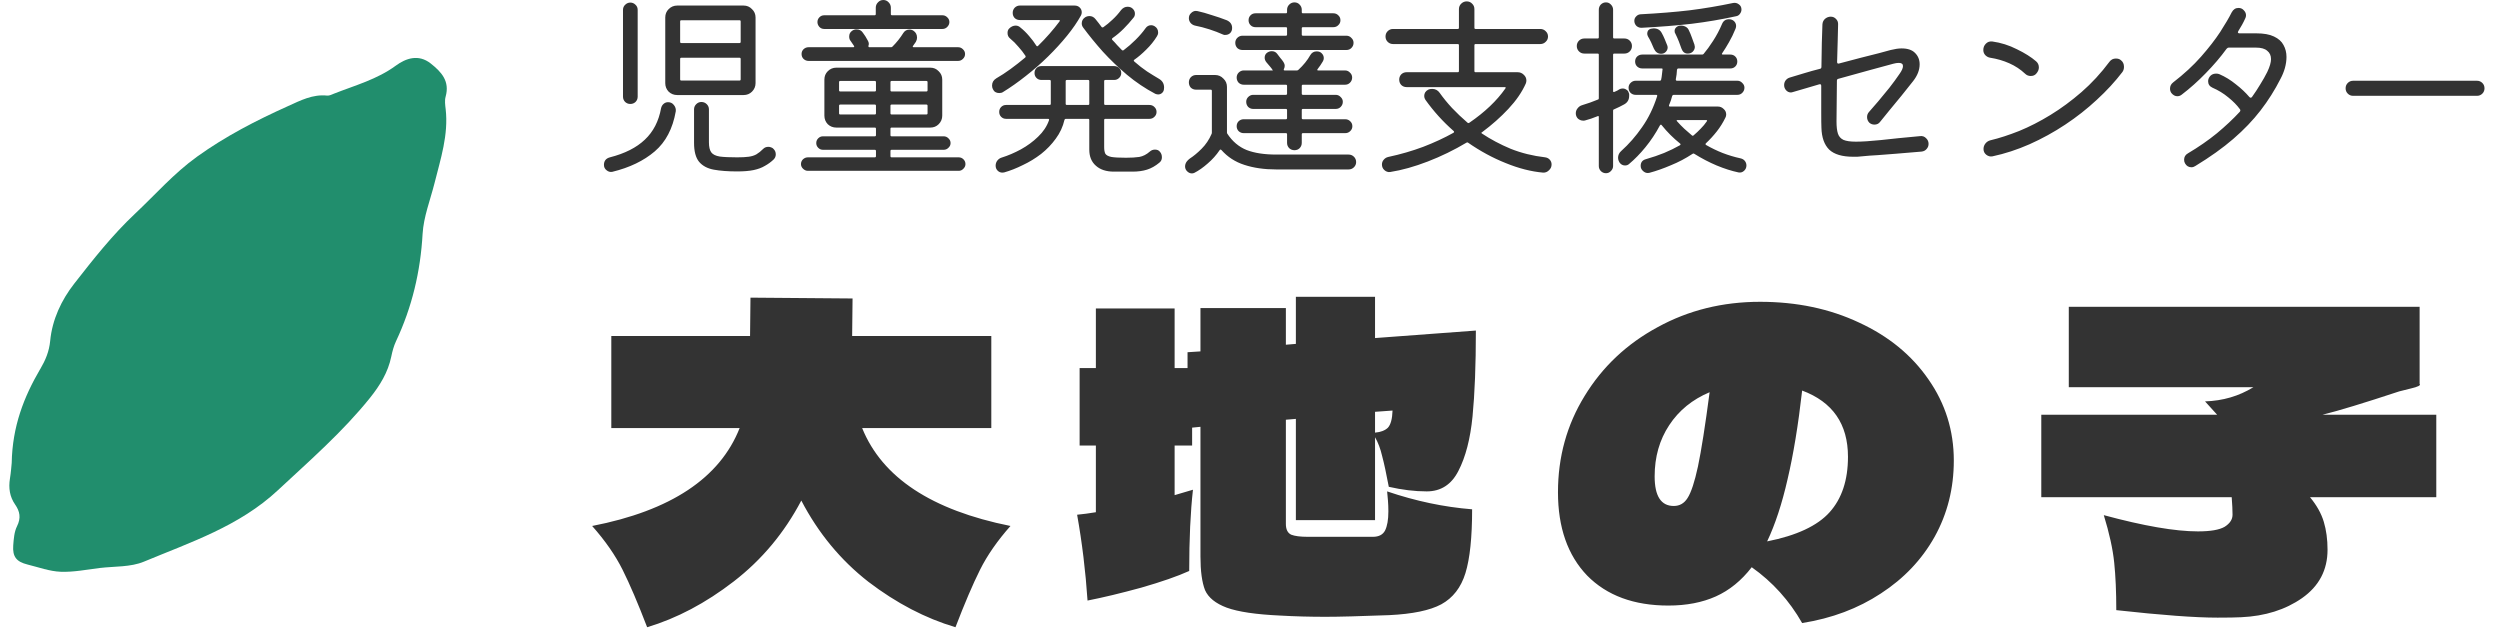 <svg width="126" height="32" viewBox="0 0 126 32" fill="none" xmlns="http://www.w3.org/2000/svg">
<path d="M2.026 18.606C2.294 18.15 2.478 17.712 2.529 17.181C2.632 16.104 3.094 15.125 3.739 14.299C4.7 13.069 5.665 11.841 6.82 10.757C7.847 9.791 8.764 8.737 9.932 7.896C11.372 6.862 12.913 6.07 14.511 5.35C15.14 5.066 15.757 4.741 16.488 4.818C16.598 4.83 16.723 4.764 16.833 4.72C17.896 4.301 19.003 4.004 19.954 3.305C20.451 2.942 21.088 2.71 21.709 3.2C22.253 3.63 22.678 4.094 22.459 4.874C22.404 5.067 22.437 5.294 22.462 5.503C22.608 6.801 22.206 8.011 21.898 9.238C21.684 10.085 21.349 10.929 21.299 11.787C21.192 13.687 20.767 15.481 19.96 17.196C19.846 17.439 19.774 17.708 19.72 17.973C19.557 18.767 19.144 19.433 18.65 20.05C17.27 21.77 15.609 23.212 14.003 24.71C12.068 26.516 9.613 27.325 7.252 28.308C6.582 28.588 5.772 28.538 5.026 28.627C4.371 28.707 3.71 28.842 3.058 28.817C2.496 28.795 1.94 28.588 1.384 28.451C0.828 28.313 0.625 28.058 0.667 27.487C0.692 27.159 0.717 26.803 0.859 26.52C1.067 26.104 1.002 25.771 0.76 25.425C0.487 25.03 0.426 24.596 0.5 24.128C0.553 23.801 0.576 23.468 0.59 23.334C0.623 21.487 1.206 20.004 2.021 18.61L2.026 18.606Z" fill="#218E6D"/>
<path fill-rule="evenodd" clip-rule="evenodd" d="M41.539 1.46H47.499C47.593 1.46 47.672 1.427 47.739 1.36C47.812 1.287 47.849 1.203 47.849 1.11C47.849 1.017 47.812 0.937 47.739 0.87C47.672 0.803 47.593 0.77 47.499 0.77H44.959C44.919 0.77 44.899 0.75 44.899 0.71V0.39C44.899 0.283 44.862 0.193 44.789 0.12C44.716 0.04 44.626 0 44.519 0C44.413 0 44.322 0.04 44.249 0.12C44.176 0.193 44.139 0.283 44.139 0.39V0.71C44.139 0.75 44.119 0.77 44.079 0.77H41.539C41.446 0.77 41.366 0.803 41.299 0.87C41.233 0.937 41.199 1.017 41.199 1.11C41.199 1.203 41.233 1.287 41.299 1.36C41.366 1.427 41.446 1.46 41.539 1.46ZM40.499 2.97C40.572 3.037 40.656 3.07 40.749 3.07H48.289C48.383 3.07 48.462 3.037 48.529 2.97C48.602 2.903 48.639 2.82 48.639 2.72C48.639 2.627 48.602 2.547 48.529 2.48C48.462 2.413 48.383 2.38 48.289 2.38H46.059C45.999 2.38 45.986 2.357 46.019 2.31L46.159 2.11C46.199 2.037 46.219 1.967 46.219 1.9C46.219 1.747 46.159 1.63 46.039 1.55C45.979 1.51 45.913 1.49 45.839 1.49C45.706 1.49 45.602 1.547 45.529 1.66C45.376 1.907 45.193 2.137 44.979 2.35C44.959 2.37 44.936 2.38 44.909 2.38H43.819C43.779 2.38 43.763 2.357 43.769 2.31C43.782 2.27 43.789 2.237 43.789 2.21C43.789 2.15 43.769 2.09 43.729 2.03C43.656 1.89 43.576 1.763 43.489 1.65C43.416 1.537 43.309 1.48 43.169 1.48C43.089 1.48 43.016 1.503 42.949 1.55C42.849 1.617 42.799 1.713 42.799 1.84C42.799 1.933 42.822 2.007 42.869 2.06C42.922 2.133 42.979 2.217 43.039 2.31C43.066 2.357 43.053 2.38 42.999 2.38H40.749C40.656 2.38 40.572 2.413 40.499 2.48C40.432 2.547 40.399 2.627 40.399 2.72C40.399 2.82 40.432 2.903 40.499 2.97ZM44.939 7.93C44.899 7.93 44.879 7.91 44.879 7.87V7.61C44.879 7.57 44.899 7.55 44.939 7.55H47.559C47.653 7.55 47.733 7.517 47.799 7.45C47.873 7.383 47.909 7.303 47.909 7.21C47.909 7.117 47.873 7.037 47.799 6.97C47.733 6.903 47.653 6.87 47.559 6.87H44.939C44.899 6.87 44.879 6.85 44.879 6.81V6.49C44.879 6.45 44.899 6.43 44.939 6.43H46.889C47.056 6.43 47.196 6.373 47.309 6.26C47.429 6.14 47.489 5.997 47.489 5.83V4.01C47.489 3.843 47.429 3.703 47.309 3.59C47.196 3.47 47.056 3.41 46.889 3.41H42.149C41.983 3.41 41.839 3.47 41.719 3.59C41.606 3.703 41.549 3.843 41.549 4.01V5.83C41.549 5.997 41.606 6.14 41.719 6.26C41.839 6.373 41.983 6.43 42.149 6.43H44.089C44.129 6.43 44.149 6.45 44.149 6.49V6.81C44.149 6.85 44.129 6.87 44.089 6.87H41.479C41.386 6.87 41.306 6.903 41.239 6.97C41.172 7.037 41.139 7.117 41.139 7.21C41.139 7.303 41.172 7.383 41.239 7.45C41.306 7.517 41.386 7.55 41.479 7.55H44.089C44.129 7.55 44.149 7.57 44.149 7.61V7.87C44.149 7.91 44.129 7.93 44.089 7.93H40.719C40.626 7.93 40.542 7.963 40.469 8.03C40.403 8.097 40.369 8.177 40.369 8.27C40.369 8.357 40.403 8.433 40.469 8.5C40.542 8.573 40.626 8.61 40.719 8.61H48.319C48.413 8.61 48.492 8.573 48.559 8.5C48.626 8.433 48.659 8.357 48.659 8.27C48.659 8.177 48.626 8.097 48.559 8.03C48.492 7.963 48.413 7.93 48.319 7.93H44.939ZM44.149 4.55C44.149 4.59 44.129 4.61 44.089 4.61H42.349C42.309 4.61 42.289 4.59 42.289 4.55V4.14C42.289 4.1 42.309 4.08 42.349 4.08H44.089C44.129 4.08 44.149 4.1 44.149 4.14V4.55ZM44.939 4.61C44.899 4.61 44.879 4.59 44.879 4.55V4.14C44.879 4.1 44.899 4.08 44.939 4.08H46.689C46.729 4.08 46.749 4.1 46.749 4.14V4.55C46.749 4.59 46.729 4.61 46.689 4.61H44.939ZM42.289 5.33C42.289 5.29 42.309 5.27 42.349 5.27H44.089C44.129 5.27 44.149 5.29 44.149 5.33V5.71C44.149 5.75 44.129 5.77 44.089 5.77H42.349C42.309 5.77 42.289 5.75 42.289 5.71V5.33ZM44.879 5.33C44.879 5.29 44.899 5.27 44.939 5.27H46.689C46.729 5.27 46.749 5.29 46.749 5.33V5.71C46.749 5.75 46.729 5.77 46.689 5.77H44.939C44.899 5.77 44.879 5.75 44.879 5.71V5.33ZM77.88 7.93C77.974 7.943 78.05 7.983 78.11 8.05C78.17 8.117 78.2 8.197 78.2 8.29C78.2 8.403 78.157 8.5 78.07 8.58C77.984 8.667 77.884 8.707 77.77 8.7C77.17 8.647 76.544 8.487 75.89 8.22C75.237 7.96 74.604 7.617 73.99 7.19C73.964 7.17 73.937 7.17 73.91 7.19C73.284 7.563 72.634 7.88 71.96 8.14C71.287 8.4 70.654 8.577 70.06 8.67C69.954 8.683 69.857 8.65 69.77 8.57C69.69 8.497 69.65 8.403 69.65 8.29C69.65 8.197 69.68 8.117 69.74 8.05C69.8 7.977 69.877 7.93 69.97 7.91C70.59 7.777 71.177 7.607 71.73 7.4C72.284 7.187 72.794 6.95 73.26 6.69C73.294 6.657 73.294 6.627 73.26 6.6C72.727 6.133 72.254 5.61 71.84 5.03C71.8 4.97 71.78 4.907 71.78 4.84C71.78 4.7 71.847 4.593 71.98 4.52C72.034 4.493 72.1 4.48 72.18 4.48C72.34 4.48 72.467 4.547 72.56 4.68C72.734 4.927 72.94 5.18 73.18 5.44C73.42 5.693 73.684 5.943 73.97 6.19C73.997 6.21 74.024 6.21 74.05 6.19C74.83 5.657 75.437 5.08 75.87 4.46C75.904 4.413 75.89 4.39 75.83 4.39H70.89C70.784 4.39 70.694 4.353 70.62 4.28C70.554 4.207 70.52 4.117 70.52 4.01C70.52 3.91 70.554 3.823 70.62 3.75C70.694 3.677 70.784 3.64 70.89 3.64H73.47C73.51 3.64 73.53 3.62 73.53 3.58V2.28C73.53 2.24 73.51 2.22 73.47 2.22H70.21C70.104 2.22 70.014 2.183 69.94 2.11C69.867 2.037 69.83 1.947 69.83 1.84C69.83 1.733 69.867 1.643 69.94 1.57C70.014 1.497 70.104 1.46 70.21 1.46H73.47C73.51 1.46 73.53 1.44 73.53 1.4V0.46C73.53 0.353 73.567 0.263 73.64 0.19C73.72 0.11 73.814 0.07 73.92 0.07C74.034 0.07 74.127 0.11 74.2 0.19C74.274 0.263 74.31 0.353 74.31 0.46V1.4C74.31 1.44 74.33 1.46 74.37 1.46H77.63C77.737 1.46 77.827 1.497 77.9 1.57C77.98 1.643 78.02 1.733 78.02 1.84C78.02 1.947 77.98 2.037 77.9 2.11C77.827 2.183 77.737 2.22 77.63 2.22H74.37C74.33 2.22 74.31 2.24 74.31 2.28V3.58C74.31 3.62 74.33 3.64 74.37 3.64H76.49C76.61 3.64 76.714 3.683 76.8 3.77C76.887 3.85 76.93 3.947 76.93 4.06C76.93 4.107 76.92 4.157 76.9 4.21C76.707 4.643 76.414 5.07 76.02 5.49C75.634 5.903 75.194 6.293 74.7 6.66C74.654 6.68 74.65 6.703 74.69 6.73C75.13 7.023 75.614 7.28 76.14 7.5C76.674 7.713 77.254 7.857 77.88 7.93ZM81.61 5.39C81.697 5.343 81.78 5.3 81.86 5.26C82.027 5.167 82.11 5.023 82.11 4.83V4.76C82.11 4.733 82.103 4.707 82.09 4.68C82.07 4.607 82.03 4.553 81.97 4.52C81.917 4.48 81.853 4.46 81.78 4.46C81.72 4.46 81.667 4.473 81.62 4.5C81.553 4.547 81.47 4.59 81.37 4.63C81.323 4.65 81.3 4.637 81.3 4.59V2.76C81.3 2.72 81.32 2.7 81.36 2.7H81.87C81.977 2.7 82.067 2.663 82.14 2.59C82.213 2.517 82.25 2.427 82.25 2.32C82.25 2.213 82.213 2.123 82.14 2.05C82.067 1.977 81.977 1.94 81.87 1.94H81.36C81.32 1.94 81.3 1.92 81.3 1.88V0.49C81.3 0.39 81.263 0.303 81.19 0.23C81.123 0.157 81.04 0.12 80.94 0.12C80.84 0.12 80.753 0.157 80.68 0.23C80.613 0.303 80.58 0.39 80.58 0.49V1.88C80.58 1.92 80.56 1.94 80.52 1.94H79.85C79.743 1.94 79.653 1.977 79.58 2.05C79.507 2.123 79.47 2.213 79.47 2.32C79.47 2.427 79.507 2.517 79.58 2.59C79.653 2.663 79.743 2.7 79.85 2.7H80.52C80.56 2.7 80.58 2.72 80.58 2.76V4.95C80.58 4.99 80.563 5.013 80.53 5.02C80.403 5.073 80.273 5.123 80.14 5.17C80.007 5.217 79.873 5.26 79.74 5.3C79.647 5.327 79.57 5.38 79.51 5.46C79.45 5.533 79.42 5.617 79.42 5.71C79.42 5.817 79.457 5.907 79.53 5.98C79.61 6.047 79.697 6.08 79.79 6.08H79.84C79.86 6.08 79.877 6.077 79.89 6.07C79.983 6.043 80.083 6.013 80.19 5.98L80.51 5.86C80.557 5.833 80.58 5.847 80.58 5.9V8.37C80.58 8.463 80.613 8.547 80.68 8.62C80.753 8.693 80.84 8.73 80.94 8.73C81.04 8.73 81.123 8.693 81.19 8.62C81.263 8.547 81.3 8.463 81.3 8.37V5.58C81.3 5.54 81.317 5.517 81.35 5.51C81.443 5.47 81.53 5.43 81.61 5.39ZM82.48 1.31C82.56 1.377 82.65 1.407 82.75 1.4C83.657 1.353 84.49 1.287 85.25 1.2C86.01 1.107 86.757 0.98 87.49 0.82C87.577 0.807 87.643 0.767 87.69 0.7C87.743 0.633 87.77 0.56 87.77 0.48C87.77 0.367 87.727 0.28 87.64 0.22C87.553 0.153 87.457 0.13 87.35 0.15C86.623 0.303 85.89 0.427 85.15 0.52C84.41 0.607 83.587 0.673 82.68 0.72C82.593 0.727 82.52 0.763 82.46 0.83C82.4 0.89 82.37 0.963 82.37 1.05C82.37 1.15 82.407 1.237 82.48 1.31ZM87.94 8.11C87.887 8.043 87.813 8 87.72 7.98C87.413 7.913 87.113 7.823 86.82 7.71C86.533 7.597 86.257 7.463 85.99 7.31C85.95 7.283 85.947 7.253 85.98 7.22C86.18 7.033 86.363 6.833 86.53 6.62C86.697 6.407 86.84 6.177 86.96 5.93C86.987 5.883 87 5.83 87 5.77C87 5.657 86.957 5.563 86.87 5.49C86.79 5.41 86.693 5.37 86.58 5.37H84.17C84.123 5.37 84.107 5.347 84.12 5.3C84.153 5.227 84.183 5.15 84.21 5.07C84.237 4.99 84.26 4.91 84.28 4.83C84.3 4.797 84.323 4.78 84.35 4.78H87.57C87.663 4.78 87.743 4.747 87.81 4.68C87.883 4.607 87.92 4.52 87.92 4.42C87.92 4.327 87.883 4.247 87.81 4.18C87.743 4.107 87.663 4.07 87.57 4.07H84.52C84.48 4.07 84.46 4.047 84.46 4C84.493 3.84 84.513 3.677 84.52 3.51C84.533 3.47 84.557 3.45 84.59 3.45H87.21C87.31 3.45 87.393 3.417 87.46 3.35C87.527 3.283 87.56 3.2 87.56 3.1C87.56 3 87.527 2.917 87.46 2.85C87.393 2.783 87.31 2.75 87.21 2.75H86.84C86.78 2.75 86.767 2.727 86.8 2.68C86.913 2.513 87.027 2.33 87.14 2.13C87.26 1.923 87.37 1.697 87.47 1.45C87.49 1.397 87.5 1.35 87.5 1.31C87.5 1.217 87.467 1.137 87.4 1.07C87.333 1.003 87.247 0.97 87.14 0.97C86.973 0.97 86.857 1.05 86.79 1.21C86.663 1.51 86.513 1.793 86.34 2.06C86.173 2.32 86.013 2.54 85.86 2.72C85.84 2.74 85.817 2.75 85.79 2.75H82.77C82.67 2.75 82.583 2.783 82.51 2.85C82.443 2.917 82.41 3 82.41 3.1C82.41 3.2 82.443 3.283 82.51 3.35C82.583 3.417 82.67 3.45 82.77 3.45H83.74C83.787 3.45 83.803 3.47 83.79 3.51C83.783 3.597 83.773 3.683 83.76 3.77C83.753 3.85 83.74 3.933 83.72 4.02C83.707 4.053 83.687 4.07 83.66 4.07H82.43C82.337 4.07 82.253 4.107 82.18 4.18C82.113 4.247 82.08 4.327 82.08 4.42C82.08 4.52 82.113 4.607 82.18 4.68C82.253 4.747 82.337 4.78 82.43 4.78H83.47C83.517 4.78 83.533 4.803 83.52 4.85C83.333 5.437 83.08 5.957 82.76 6.41C82.447 6.863 82.097 7.263 81.71 7.61C81.603 7.703 81.55 7.82 81.55 7.96C81.55 8.027 81.57 8.097 81.61 8.17C81.683 8.283 81.78 8.34 81.9 8.34C81.98 8.34 82.047 8.317 82.1 8.27C82.387 8.03 82.663 7.747 82.93 7.42C83.203 7.087 83.447 6.72 83.66 6.32C83.693 6.273 83.723 6.27 83.75 6.31C84.023 6.65 84.33 6.957 84.67 7.23C84.71 7.257 84.71 7.287 84.67 7.32C84.423 7.46 84.157 7.59 83.87 7.71C83.59 7.823 83.287 7.927 82.96 8.02C82.78 8.067 82.69 8.18 82.69 8.36C82.69 8.46 82.727 8.543 82.8 8.61C82.873 8.683 82.957 8.72 83.05 8.72C83.083 8.72 83.11 8.717 83.13 8.71C83.477 8.617 83.837 8.49 84.21 8.33C84.59 8.177 84.957 7.983 85.31 7.75C85.337 7.73 85.363 7.73 85.39 7.75C85.763 7.983 86.14 8.18 86.52 8.34C86.907 8.5 87.273 8.617 87.62 8.69C87.727 8.71 87.82 8.683 87.9 8.61C87.98 8.537 88.02 8.447 88.02 8.34C88.02 8.253 87.993 8.177 87.94 8.11ZM84.96 1.35C84.887 1.31 84.807 1.29 84.72 1.29C84.627 1.29 84.55 1.317 84.49 1.37C84.43 1.423 84.4 1.487 84.4 1.56C84.4 1.62 84.413 1.667 84.44 1.7C84.5 1.82 84.557 1.947 84.61 2.08C84.663 2.213 84.71 2.34 84.75 2.46C84.81 2.62 84.913 2.7 85.06 2.7C85.167 2.7 85.253 2.667 85.32 2.6C85.387 2.527 85.42 2.447 85.42 2.36C85.42 2.34 85.417 2.323 85.41 2.31C85.41 2.29 85.407 2.27 85.4 2.25C85.36 2.137 85.317 2.017 85.27 1.89C85.223 1.757 85.173 1.637 85.12 1.53C85.087 1.45 85.033 1.39 84.96 1.35ZM83.27 1.44C83.25 1.44 83.227 1.443 83.2 1.45C83.08 1.483 83.02 1.567 83.02 1.7C83.02 1.74 83.033 1.787 83.06 1.84C83.113 1.927 83.167 2.027 83.22 2.14C83.273 2.253 83.32 2.36 83.36 2.46C83.44 2.627 83.56 2.71 83.72 2.71C83.813 2.71 83.89 2.68 83.95 2.62C84.017 2.553 84.05 2.477 84.05 2.39C84.05 2.363 84.043 2.33 84.03 2.29C83.99 2.19 83.947 2.083 83.9 1.97C83.853 1.857 83.803 1.753 83.75 1.66C83.67 1.507 83.533 1.43 83.34 1.43C83.32 1.43 83.297 1.433 83.27 1.44ZM85.98 6.05C86.04 6.05 86.053 6.073 86.02 6.12C85.933 6.247 85.833 6.367 85.72 6.48C85.613 6.593 85.493 6.707 85.36 6.82C85.333 6.847 85.307 6.85 85.28 6.83C85.147 6.717 85.017 6.603 84.89 6.49C84.763 6.37 84.643 6.247 84.53 6.12C84.483 6.073 84.493 6.05 84.56 6.05H85.98ZM112.809 1.57C112.796 1.597 112.789 1.613 112.789 1.62C112.789 1.66 112.816 1.68 112.869 1.68H113.709C114.089 1.68 114.389 1.733 114.609 1.84C114.836 1.947 114.996 2.09 115.089 2.27C115.189 2.45 115.239 2.65 115.239 2.87C115.239 3.05 115.212 3.237 115.159 3.43C115.106 3.617 115.032 3.797 114.939 3.97C114.652 4.537 114.316 5.07 113.929 5.57C113.549 6.063 113.092 6.54 112.559 7C112.026 7.46 111.386 7.917 110.639 8.37C110.579 8.41 110.516 8.43 110.449 8.43C110.309 8.43 110.202 8.367 110.129 8.24C110.096 8.187 110.079 8.123 110.079 8.05C110.079 7.91 110.142 7.803 110.269 7.73C110.809 7.41 111.296 7.073 111.729 6.72C112.162 6.36 112.549 5.997 112.889 5.63C112.922 5.583 112.922 5.54 112.889 5.5C112.742 5.3 112.549 5.103 112.309 4.91C112.069 4.71 111.802 4.547 111.509 4.42C111.362 4.353 111.289 4.243 111.289 4.09C111.289 4.043 111.299 3.997 111.319 3.95C111.392 3.79 111.519 3.71 111.699 3.71C111.759 3.71 111.812 3.72 111.859 3.74C112.152 3.867 112.429 4.037 112.689 4.25C112.956 4.457 113.182 4.67 113.369 4.89C113.416 4.937 113.459 4.937 113.499 4.89C113.652 4.677 113.792 4.463 113.919 4.25C114.052 4.037 114.169 3.83 114.269 3.63C114.396 3.363 114.459 3.147 114.459 2.98C114.459 2.8 114.396 2.66 114.269 2.56C114.149 2.453 113.962 2.4 113.709 2.4H112.329C112.289 2.4 112.252 2.42 112.219 2.46C111.912 2.88 111.562 3.29 111.169 3.69C110.782 4.09 110.379 4.45 109.959 4.77C109.892 4.823 109.819 4.85 109.739 4.85C109.626 4.85 109.526 4.797 109.439 4.69C109.392 4.623 109.369 4.55 109.369 4.47C109.369 4.343 109.419 4.24 109.519 4.16C110.072 3.733 110.542 3.3 110.929 2.86C111.322 2.413 111.646 1.997 111.899 1.61C112.152 1.217 112.346 0.887 112.479 0.62C112.559 0.473 112.672 0.4 112.819 0.4C112.932 0.4 113.022 0.44 113.089 0.52C113.162 0.593 113.199 0.677 113.199 0.77C113.199 0.83 113.186 0.883 113.159 0.93C113.112 1.037 113.059 1.143 112.999 1.25C112.939 1.35 112.876 1.457 112.809 1.57ZM124.839 4.83H118.599C118.492 4.83 118.402 4.793 118.329 4.72C118.255 4.647 118.219 4.557 118.219 4.45C118.219 4.343 118.255 4.253 118.329 4.18C118.402 4.107 118.492 4.07 118.599 4.07H124.839C124.945 4.07 125.035 4.107 125.109 4.18C125.182 4.253 125.219 4.343 125.219 4.45C125.219 4.557 125.182 4.647 125.109 4.72C125.035 4.793 124.945 4.83 124.839 4.83ZM102.349 3.83C102.469 3.83 102.562 3.79 102.629 3.71C102.716 3.61 102.759 3.507 102.759 3.4C102.759 3.273 102.712 3.17 102.619 3.09C102.372 2.877 102.049 2.673 101.649 2.48C101.256 2.28 100.842 2.15 100.409 2.09C100.282 2.077 100.176 2.113 100.089 2.2C100.002 2.287 99.959 2.393 99.959 2.52C99.959 2.62 99.992 2.707 100.059 2.78C100.132 2.853 100.216 2.897 100.309 2.91C100.649 2.963 100.969 3.057 101.269 3.19C101.569 3.323 101.832 3.497 102.059 3.71C102.139 3.79 102.236 3.83 102.349 3.83ZM100.109 7.8C100.202 7.873 100.306 7.9 100.419 7.88C101.046 7.747 101.669 7.543 102.289 7.27C102.916 6.99 103.516 6.66 104.089 6.28C104.662 5.9 105.192 5.483 105.679 5.03C106.172 4.577 106.602 4.11 106.969 3.63C107.022 3.557 107.049 3.47 107.049 3.37C107.049 3.223 106.996 3.11 106.889 3.03C106.829 2.977 106.746 2.95 106.639 2.95C106.506 2.95 106.399 3.003 106.319 3.11C105.892 3.683 105.422 4.193 104.909 4.64C104.402 5.08 103.882 5.463 103.349 5.79C102.816 6.117 102.289 6.387 101.769 6.6C101.249 6.807 100.766 6.963 100.319 7.07C100.212 7.097 100.126 7.153 100.059 7.24C99.999 7.32 99.969 7.41 99.969 7.51C99.969 7.63 100.016 7.727 100.109 7.8ZM97.2 7.25C97.2 7.35 97.167 7.437 97.1 7.51C97.04 7.583 96.957 7.627 96.85 7.64C96.323 7.687 95.883 7.723 95.53 7.75L94.62 7.82C94.36 7.833 94.097 7.853 93.83 7.88L93.61 7.9H93.4C92.847 7.9 92.443 7.78 92.19 7.54C91.943 7.293 91.813 6.927 91.8 6.44C91.793 6.307 91.79 6.043 91.79 5.65V4.33C91.79 4.257 91.757 4.23 91.69 4.25L91.01 4.45C90.79 4.517 90.573 4.58 90.36 4.64C90.32 4.653 90.287 4.66 90.26 4.66C90.167 4.66 90.087 4.623 90.02 4.55C89.953 4.477 89.92 4.39 89.92 4.29C89.92 4.203 89.943 4.127 89.99 4.06C90.043 3.987 90.113 3.937 90.2 3.91C90.433 3.837 90.677 3.763 90.93 3.69C91.19 3.61 91.453 3.537 91.72 3.47C91.773 3.463 91.8 3.43 91.8 3.37C91.807 2.943 91.813 2.54 91.82 2.16C91.833 1.78 91.843 1.47 91.85 1.23C91.857 1.117 91.9 1.023 91.98 0.95C92.067 0.877 92.163 0.84 92.27 0.84C92.377 0.84 92.467 0.88 92.54 0.96C92.613 1.033 92.647 1.127 92.64 1.24C92.633 1.453 92.627 1.727 92.62 2.06C92.613 2.393 92.603 2.747 92.59 3.12C92.59 3.193 92.623 3.22 92.69 3.2C93.077 3.093 93.443 2.997 93.79 2.91C94.137 2.823 94.44 2.747 94.7 2.68C94.967 2.607 95.163 2.553 95.29 2.52C95.503 2.467 95.687 2.44 95.84 2.44C96.147 2.44 96.373 2.517 96.52 2.67C96.673 2.823 96.75 3.013 96.75 3.24C96.75 3.527 96.64 3.81 96.42 4.09C96.24 4.323 96.043 4.57 95.83 4.83C95.617 5.09 95.413 5.337 95.22 5.57C95.033 5.803 94.877 5.997 94.75 6.15C94.683 6.237 94.59 6.28 94.47 6.28C94.377 6.28 94.293 6.25 94.22 6.19C94.14 6.11 94.1 6.013 94.1 5.9C94.1 5.8 94.133 5.713 94.2 5.64C94.327 5.5 94.48 5.323 94.66 5.11C94.84 4.897 95.027 4.67 95.22 4.43C95.413 4.183 95.587 3.947 95.74 3.72C95.853 3.56 95.91 3.43 95.91 3.33C95.91 3.223 95.84 3.17 95.7 3.17C95.62 3.17 95.53 3.183 95.43 3.21C95.143 3.283 94.75 3.39 94.25 3.53C93.757 3.663 93.227 3.81 92.66 3.97C92.607 3.977 92.58 4.01 92.58 4.07L92.56 6.12C92.56 6.38 92.583 6.583 92.63 6.73C92.677 6.877 92.77 6.983 92.91 7.05C93.05 7.11 93.26 7.14 93.54 7.14C93.853 7.14 94.27 7.113 94.79 7.06C95.31 7 95.973 6.933 96.78 6.86C96.893 6.847 96.99 6.88 97.07 6.96C97.157 7.04 97.2 7.137 97.2 7.25ZM62.618 2.52H67.859C67.959 2.52 68.042 2.487 68.109 2.42C68.182 2.347 68.219 2.26 68.219 2.16C68.219 2.06 68.182 1.977 68.109 1.91C68.042 1.837 67.959 1.8 67.859 1.8H65.668C65.629 1.8 65.609 1.78 65.609 1.74V1.43C65.609 1.39 65.629 1.37 65.668 1.37H67.198C67.299 1.37 67.382 1.337 67.448 1.27C67.522 1.203 67.558 1.12 67.558 1.02C67.558 0.92 67.522 0.837 67.448 0.77C67.382 0.703 67.299 0.67 67.198 0.67H65.668C65.629 0.67 65.609 0.65 65.609 0.61V0.49C65.609 0.39 65.572 0.303 65.499 0.23C65.432 0.157 65.345 0.12 65.239 0.12C65.138 0.12 65.052 0.157 64.978 0.23C64.905 0.303 64.868 0.39 64.868 0.49V0.61C64.868 0.65 64.849 0.67 64.808 0.67H63.279C63.178 0.67 63.095 0.703 63.029 0.77C62.962 0.837 62.928 0.92 62.928 1.02C62.928 1.12 62.962 1.203 63.029 1.27C63.095 1.337 63.178 1.37 63.279 1.37H64.808C64.849 1.37 64.868 1.39 64.868 1.43V1.74C64.868 1.78 64.849 1.8 64.808 1.8H62.618C62.519 1.8 62.432 1.837 62.358 1.91C62.292 1.977 62.258 2.06 62.258 2.16C62.258 2.26 62.292 2.347 62.358 2.42C62.432 2.487 62.519 2.52 62.618 2.52ZM60.008 1.16C60.069 1.227 60.142 1.27 60.228 1.29C60.468 1.337 60.712 1.4 60.959 1.48C61.205 1.56 61.432 1.647 61.639 1.74L61.699 1.76H61.758C61.852 1.76 61.932 1.73 61.998 1.67C62.065 1.603 62.099 1.517 62.099 1.41C62.099 1.23 62.008 1.1 61.828 1.02C61.589 0.927 61.335 0.84 61.069 0.76C60.809 0.673 60.572 0.607 60.358 0.56C60.339 0.553 60.309 0.55 60.269 0.55C60.182 0.55 60.102 0.587 60.029 0.66C59.955 0.727 59.919 0.813 59.919 0.92C59.919 1.007 59.949 1.087 60.008 1.16ZM64.978 7.47C65.052 7.537 65.138 7.57 65.239 7.57C65.345 7.57 65.432 7.537 65.499 7.47C65.572 7.397 65.609 7.307 65.609 7.2V6.77C65.609 6.73 65.629 6.71 65.668 6.71H67.799C67.898 6.71 67.982 6.677 68.049 6.61C68.122 6.543 68.159 6.46 68.159 6.36C68.159 6.26 68.122 6.177 68.049 6.11C67.982 6.043 67.898 6.01 67.799 6.01H65.668C65.629 6.01 65.609 5.99 65.609 5.95V5.55C65.609 5.51 65.629 5.49 65.668 5.49H67.319C67.418 5.49 67.502 5.457 67.569 5.39C67.642 5.317 67.678 5.23 67.678 5.13C67.678 5.037 67.642 4.957 67.569 4.89C67.502 4.817 67.418 4.78 67.319 4.78H65.668C65.629 4.78 65.609 4.76 65.609 4.72V4.33C65.609 4.29 65.629 4.27 65.668 4.27H67.788C67.888 4.27 67.972 4.237 68.038 4.17C68.112 4.097 68.148 4.01 68.148 3.91C68.148 3.81 68.112 3.727 68.038 3.66C67.972 3.587 67.888 3.55 67.788 3.55H66.439C66.385 3.55 66.375 3.527 66.409 3.48C66.508 3.353 66.595 3.227 66.668 3.1C66.702 3.047 66.719 2.99 66.719 2.93C66.719 2.837 66.685 2.757 66.618 2.69C66.558 2.623 66.472 2.59 66.359 2.59C66.219 2.59 66.112 2.653 66.038 2.78C65.892 3.04 65.692 3.287 65.439 3.52C65.418 3.54 65.395 3.55 65.368 3.55H64.749C64.702 3.55 64.689 3.527 64.709 3.48C64.722 3.453 64.732 3.427 64.739 3.4C64.745 3.373 64.749 3.347 64.749 3.32C64.749 3.253 64.728 3.19 64.689 3.13C64.642 3.057 64.588 2.987 64.528 2.92C64.475 2.847 64.422 2.777 64.368 2.71C64.302 2.623 64.212 2.58 64.099 2.58C64.012 2.58 63.932 2.607 63.858 2.66C63.779 2.72 63.739 2.803 63.739 2.91C63.739 2.99 63.769 3.067 63.828 3.14C63.889 3.207 63.945 3.273 63.998 3.34C64.052 3.4 64.102 3.467 64.148 3.54V3.55H62.688C62.589 3.55 62.502 3.587 62.428 3.66C62.362 3.727 62.328 3.81 62.328 3.91C62.328 4.01 62.362 4.097 62.428 4.17C62.502 4.237 62.589 4.27 62.688 4.27H64.808C64.849 4.27 64.868 4.29 64.868 4.33V4.72C64.868 4.76 64.849 4.78 64.808 4.78H63.158C63.065 4.78 62.982 4.817 62.908 4.89C62.842 4.957 62.809 5.037 62.809 5.13C62.809 5.23 62.842 5.317 62.908 5.39C62.982 5.457 63.065 5.49 63.158 5.49H64.808C64.849 5.49 64.868 5.51 64.868 5.55V5.95C64.868 5.99 64.849 6.01 64.808 6.01H62.678C62.585 6.01 62.502 6.043 62.428 6.11C62.362 6.177 62.328 6.26 62.328 6.36C62.328 6.46 62.362 6.543 62.428 6.61C62.502 6.677 62.585 6.71 62.678 6.71H64.808C64.849 6.71 64.868 6.73 64.868 6.77V7.2C64.868 7.307 64.905 7.397 64.978 7.47ZM67.969 7.79H64.319C63.718 7.79 63.222 7.713 62.828 7.56C62.435 7.4 62.112 7.127 61.858 6.74C61.845 6.727 61.839 6.703 61.839 6.67V4.38C61.839 4.213 61.779 4.073 61.658 3.96C61.545 3.84 61.405 3.78 61.239 3.78H60.288C60.182 3.78 60.092 3.817 60.019 3.89C59.952 3.963 59.919 4.05 59.919 4.15C59.919 4.257 59.952 4.347 60.019 4.42C60.092 4.487 60.182 4.52 60.288 4.52H61.019C61.059 4.52 61.078 4.54 61.078 4.58V6.68C61.078 6.713 61.072 6.74 61.059 6.76C60.938 7.04 60.772 7.287 60.559 7.5C60.352 7.707 60.155 7.87 59.968 7.99C59.902 8.037 59.845 8.093 59.798 8.16C59.752 8.233 59.728 8.31 59.728 8.39C59.728 8.483 59.762 8.563 59.828 8.63C59.902 8.703 59.982 8.74 60.069 8.74C60.115 8.74 60.158 8.73 60.199 8.71C60.419 8.597 60.642 8.44 60.868 8.24C61.102 8.04 61.302 7.817 61.468 7.57C61.495 7.53 61.525 7.527 61.559 7.56C61.872 7.913 62.258 8.163 62.718 8.31C63.185 8.463 63.718 8.54 64.319 8.54H67.969C68.075 8.54 68.165 8.503 68.239 8.43C68.312 8.357 68.349 8.27 68.349 8.17C68.349 8.063 68.312 7.973 68.239 7.9C68.165 7.827 68.075 7.79 67.969 7.79ZM50.55 4.64C50.503 4.673 50.44 4.69 50.36 4.69C50.207 4.69 50.1 4.623 50.04 4.49C50.013 4.437 50 4.377 50 4.31C50 4.157 50.07 4.037 50.21 3.95C50.443 3.817 50.683 3.66 50.93 3.48C51.177 3.3 51.423 3.107 51.67 2.9C51.697 2.873 51.7 2.843 51.68 2.81C51.58 2.657 51.463 2.507 51.33 2.36C51.203 2.207 51.063 2.067 50.91 1.94C50.823 1.873 50.78 1.78 50.78 1.66C50.78 1.567 50.807 1.493 50.86 1.44C50.96 1.34 51.07 1.29 51.19 1.29C51.277 1.29 51.353 1.32 51.42 1.38C51.58 1.507 51.73 1.653 51.87 1.82C52.01 1.98 52.13 2.14 52.23 2.3C52.257 2.34 52.287 2.343 52.32 2.31C52.727 1.91 53.087 1.5 53.4 1.08C53.433 1.033 53.42 1.01 53.36 1.01H51.4C51.3 1.01 51.213 0.977 51.14 0.91C51.073 0.837 51.04 0.75 51.04 0.65C51.04 0.55 51.073 0.463 51.14 0.39C51.213 0.317 51.3 0.28 51.4 0.28H54.16C54.267 0.28 54.353 0.313 54.42 0.38C54.487 0.447 54.52 0.527 54.52 0.62C54.52 0.68 54.507 0.733 54.48 0.78C54.3 1.107 54.067 1.447 53.78 1.8C53.493 2.153 53.173 2.503 52.82 2.85C52.467 3.197 52.093 3.523 51.7 3.83C51.313 4.137 50.93 4.407 50.55 4.64ZM58.41 3.97C58.583 4.07 58.67 4.217 58.67 4.41C58.67 4.457 58.667 4.493 58.66 4.52C58.647 4.593 58.61 4.653 58.55 4.7C58.497 4.74 58.437 4.76 58.37 4.76C58.33 4.76 58.283 4.75 58.23 4.73C57.723 4.463 57.247 4.143 56.8 3.77C56.36 3.397 55.953 3.007 55.58 2.6C55.213 2.187 54.887 1.787 54.6 1.4C54.547 1.333 54.52 1.26 54.52 1.18C54.52 1.053 54.573 0.953 54.68 0.88C54.747 0.833 54.823 0.81 54.91 0.81C55.03 0.81 55.13 0.86 55.21 0.96L55.37 1.16C55.423 1.227 55.473 1.293 55.52 1.36C55.547 1.387 55.577 1.39 55.61 1.37C55.763 1.263 55.917 1.137 56.07 0.99C56.23 0.843 56.373 0.683 56.5 0.51C56.593 0.397 56.703 0.34 56.83 0.34C56.943 0.34 57.033 0.377 57.1 0.45C57.167 0.517 57.2 0.597 57.2 0.69C57.2 0.77 57.177 0.837 57.13 0.89C56.977 1.083 56.81 1.27 56.63 1.45C56.45 1.63 56.263 1.787 56.07 1.92C56.037 1.953 56.033 1.983 56.06 2.01C56.147 2.097 56.227 2.183 56.3 2.27C56.38 2.35 56.46 2.433 56.54 2.52C56.567 2.547 56.597 2.55 56.63 2.53C56.843 2.37 57.047 2.193 57.24 2C57.44 1.8 57.603 1.61 57.73 1.43C57.803 1.323 57.9 1.27 58.02 1.27C58.08 1.27 58.137 1.287 58.19 1.32C58.31 1.393 58.37 1.5 58.37 1.64C58.37 1.707 58.35 1.77 58.31 1.83C58.163 2.07 57.983 2.293 57.77 2.5C57.563 2.707 57.363 2.877 57.17 3.01C57.13 3.037 57.133 3.07 57.18 3.11C57.393 3.297 57.603 3.46 57.81 3.6C58.017 3.733 58.217 3.857 58.41 3.97ZM57.95 7.64C58.023 7.573 58.11 7.54 58.21 7.54C58.323 7.54 58.407 7.577 58.46 7.65C58.527 7.723 58.56 7.817 58.56 7.93C58.56 8.043 58.517 8.133 58.43 8.2C58.23 8.367 58.023 8.483 57.81 8.55C57.597 8.617 57.353 8.65 57.08 8.65H56.14C55.753 8.65 55.45 8.55 55.23 8.35C55.01 8.157 54.9 7.887 54.9 7.54V6.05C54.9 6.01 54.88 5.99 54.84 5.99H53.71C53.683 5.99 53.663 6.007 53.65 6.04C53.57 6.387 53.423 6.703 53.21 6.99C53.003 7.277 52.757 7.533 52.47 7.76C52.183 7.98 51.877 8.167 51.55 8.32C51.23 8.48 50.917 8.603 50.61 8.69C50.59 8.697 50.56 8.7 50.52 8.7C50.427 8.7 50.347 8.667 50.28 8.6C50.213 8.533 50.18 8.45 50.18 8.35C50.18 8.257 50.207 8.173 50.26 8.1C50.32 8.02 50.397 7.967 50.49 7.94C50.81 7.84 51.13 7.703 51.45 7.53C51.777 7.35 52.067 7.137 52.32 6.89C52.58 6.643 52.763 6.367 52.87 6.06C52.883 6.013 52.867 5.99 52.82 5.99H50.71C50.61 5.99 50.527 5.957 50.46 5.89C50.393 5.823 50.36 5.74 50.36 5.64C50.36 5.54 50.393 5.457 50.46 5.39C50.527 5.323 50.61 5.29 50.71 5.29H52.9C52.94 5.29 52.96 5.27 52.96 5.23V4.09C52.96 4.05 52.94 4.03 52.9 4.03H52.49C52.39 4.03 52.307 3.997 52.24 3.93C52.173 3.863 52.14 3.78 52.14 3.68C52.14 3.58 52.173 3.497 52.24 3.43C52.307 3.363 52.39 3.33 52.49 3.33H56.15C56.25 3.33 56.333 3.363 56.4 3.43C56.473 3.497 56.51 3.58 56.51 3.68C56.51 3.78 56.473 3.863 56.4 3.93C56.333 3.997 56.25 4.03 56.15 4.03H55.71C55.67 4.03 55.65 4.05 55.65 4.09V5.23C55.65 5.27 55.67 5.29 55.71 5.29H57.93C58.03 5.29 58.113 5.323 58.18 5.39C58.253 5.457 58.29 5.54 58.29 5.64C58.29 5.74 58.253 5.823 58.18 5.89C58.113 5.957 58.03 5.99 57.93 5.99H55.71C55.67 5.99 55.65 6.01 55.65 6.05V7.42C55.65 7.56 55.67 7.67 55.71 7.75C55.757 7.823 55.857 7.877 56.01 7.91C56.17 7.937 56.417 7.95 56.75 7.95C57.017 7.95 57.24 7.937 57.42 7.91C57.607 7.877 57.783 7.787 57.95 7.64ZM53.77 4.03C53.73 4.03 53.71 4.05 53.71 4.09V5.23C53.71 5.27 53.73 5.29 53.77 5.29H54.84C54.88 5.29 54.9 5.27 54.9 5.23V4.09C54.9 4.05 54.88 4.03 54.84 4.03H53.77ZM31.77 5.24C31.669 5.24 31.583 5.207 31.509 5.14C31.436 5.067 31.399 4.977 31.399 4.87V0.5C31.399 0.393 31.436 0.307 31.509 0.24C31.583 0.167 31.669 0.13 31.77 0.13C31.869 0.13 31.956 0.167 32.029 0.24C32.103 0.307 32.139 0.393 32.139 0.5V4.87C32.139 4.977 32.103 5.067 32.029 5.14C31.956 5.207 31.869 5.24 31.77 5.24ZM38.08 0.88V4.19C38.08 4.357 38.02 4.5 37.9 4.62C37.786 4.733 37.646 4.79 37.48 4.79H34.13C33.963 4.79 33.819 4.733 33.7 4.62C33.586 4.5 33.529 4.357 33.529 4.19V0.88C33.529 0.713 33.586 0.573 33.7 0.46C33.819 0.34 33.963 0.28 34.13 0.28H37.48C37.646 0.28 37.786 0.34 37.9 0.46C38.02 0.573 38.08 0.713 38.08 0.88ZM37.27 2.17C37.309 2.17 37.33 2.15 37.33 2.11V1.08C37.33 1.04 37.309 1.02 37.27 1.02H34.34C34.3 1.02 34.279 1.04 34.279 1.08V2.11C34.279 2.15 34.3 2.17 34.34 2.17H37.27ZM34.34 2.91C34.3 2.91 34.279 2.93 34.279 2.97V4C34.279 4.04 34.3 4.06 34.34 4.06H37.27C37.309 4.06 37.33 4.04 37.33 4V2.97C37.33 2.93 37.309 2.91 37.27 2.91H34.34ZM38.989 7.51C39.063 7.583 39.099 7.673 39.099 7.78C39.099 7.88 39.063 7.967 38.989 8.04C38.856 8.167 38.709 8.273 38.55 8.36C38.396 8.453 38.209 8.523 37.989 8.57C37.77 8.617 37.489 8.64 37.15 8.64C36.69 8.64 36.296 8.61 35.969 8.55C35.65 8.49 35.403 8.357 35.23 8.15C35.063 7.943 34.98 7.627 34.98 7.2V5.51C34.98 5.41 35.016 5.323 35.09 5.25C35.163 5.177 35.249 5.14 35.349 5.14C35.456 5.14 35.546 5.177 35.62 5.25C35.693 5.323 35.73 5.41 35.73 5.51V7.17C35.73 7.403 35.77 7.573 35.849 7.68C35.929 7.787 36.073 7.857 36.279 7.89C36.486 7.917 36.776 7.93 37.15 7.93C37.389 7.93 37.583 7.92 37.73 7.9C37.883 7.88 38.013 7.84 38.12 7.78C38.233 7.713 38.349 7.62 38.469 7.5C38.536 7.433 38.623 7.4 38.73 7.4C38.776 7.4 38.823 7.41 38.87 7.43C38.916 7.443 38.956 7.47 38.989 7.51ZM33.669 5.15C33.796 5.15 33.896 5.2 33.969 5.3C34.043 5.393 34.073 5.497 34.059 5.61C33.906 6.483 33.553 7.157 32.999 7.63C32.446 8.103 31.733 8.447 30.86 8.66C30.753 8.68 30.656 8.653 30.57 8.58C30.483 8.513 30.439 8.423 30.439 8.31C30.439 8.11 30.54 7.983 30.739 7.93C31.493 7.737 32.08 7.44 32.499 7.04C32.926 6.64 33.2 6.11 33.319 5.45C33.34 5.363 33.38 5.293 33.44 5.24C33.506 5.18 33.583 5.15 33.669 5.15ZM69.806 26.74C69.694 26.95 69.491 27.055 69.197 27.055H65.9C65.536 27.055 65.263 27.02 65.081 26.95C64.899 26.866 64.808 26.684 64.808 26.404V21.154L65.312 21.112V26.215H69.302V22.036C69.456 22.302 69.575 22.617 69.659 22.981C69.757 23.345 69.869 23.863 69.995 24.535C70.667 24.689 71.304 24.766 71.906 24.766C72.62 24.766 73.152 24.423 73.502 23.737C73.866 23.037 74.104 22.12 74.216 20.986C74.328 19.838 74.384 18.396 74.384 16.66L69.302 17.038V14.959H65.312V17.332L64.808 17.374V15.526H60.503V17.71L59.852 17.752V18.55H59.201V15.547H55.232V18.55H54.413V22.456H55.232V25.816C54.896 25.872 54.581 25.914 54.287 25.942C54.539 27.356 54.714 28.798 54.812 30.268C55.596 30.114 56.499 29.897 57.521 29.617C58.543 29.323 59.348 29.043 59.936 28.777C59.936 27.167 59.999 25.802 60.125 24.682L59.201 24.955V22.456H60.083V21.553L60.503 21.511V28.042C60.503 28.784 60.58 29.351 60.734 29.743C60.902 30.121 61.266 30.415 61.826 30.625C62.4 30.835 63.296 30.968 64.514 31.024C65.256 31.066 66.019 31.087 66.803 31.087C67.461 31.087 68.532 31.059 70.016 31.003C71.192 30.947 72.067 30.765 72.641 30.457C73.229 30.135 73.635 29.61 73.859 28.882C74.083 28.154 74.195 27.083 74.195 25.669C72.781 25.557 71.353 25.256 69.911 24.766C69.925 24.892 69.939 25.046 69.953 25.228C69.967 25.396 69.974 25.578 69.974 25.774C69.974 26.194 69.918 26.516 69.806 26.74ZM69.302 21.805V20.755L70.184 20.692C70.17 21.112 70.093 21.399 69.953 21.553C69.813 21.693 69.596 21.777 69.302 21.805ZM88.707 15.211C90.555 15.211 92.221 15.561 93.704 16.261C95.189 16.947 96.35 17.899 97.191 19.117C98.044 20.335 98.472 21.7 98.472 23.212C98.472 24.612 98.15 25.893 97.505 27.055C96.862 28.203 95.959 29.155 94.796 29.911C93.648 30.667 92.326 31.164 90.828 31.402C90.183 30.268 89.337 29.33 88.287 28.588C87.769 29.26 87.166 29.75 86.481 30.058C85.794 30.366 84.996 30.52 84.087 30.52C82.35 30.52 80.986 30.016 79.992 29.008C79.011 27.986 78.522 26.586 78.522 24.808C78.522 23.03 78.969 21.413 79.865 19.957C80.761 18.487 81.987 17.332 83.54 16.492C85.094 15.638 86.817 15.211 88.707 15.211ZM89.064 27.286C90.547 26.992 91.597 26.502 92.213 25.816C92.829 25.13 93.138 24.199 93.138 23.023C93.138 21.371 92.368 20.258 90.828 19.684C90.632 21.42 90.386 22.911 90.093 24.157C89.812 25.389 89.469 26.432 89.064 27.286ZM84.359 25.501C84.653 25.501 84.885 25.368 85.052 25.102C85.234 24.822 85.409 24.29 85.578 23.506C85.746 22.708 85.942 21.462 86.165 19.768C85.297 20.132 84.618 20.685 84.129 21.427C83.638 22.169 83.394 23.03 83.394 24.01C83.394 25.004 83.716 25.501 84.359 25.501ZM122.789 20.902V25.06H116.426C116.762 25.466 116.993 25.879 117.119 26.299C117.245 26.719 117.308 27.188 117.308 27.706C117.308 28.728 116.881 29.54 116.027 30.142C115.187 30.73 114.165 31.052 112.961 31.108C112.695 31.122 112.296 31.129 111.764 31.129C110.644 31.129 108.943 31.003 106.661 30.751C106.661 29.827 106.626 29.029 106.556 28.357C106.486 27.671 106.311 26.873 106.031 25.963C108.047 26.509 109.629 26.782 110.777 26.782C111.407 26.782 111.855 26.705 112.121 26.551C112.387 26.383 112.52 26.18 112.52 25.942C112.52 25.718 112.506 25.424 112.478 25.06H102.881V20.902H111.743L111.134 20.23C112.03 20.202 112.842 19.964 113.57 19.516H104.267V15.463H121.949V19.348C122.019 19.418 121.872 19.495 121.508 19.579C121.158 19.663 120.962 19.712 120.92 19.726C119.142 20.314 117.854 20.706 117.056 20.902H122.789ZM43.452 21.574C44.46 24.066 46.952 25.711 50.928 26.509C50.27 27.251 49.759 27.986 49.395 28.714C49.031 29.442 48.618 30.408 48.156 31.612C46.644 31.164 45.181 30.401 43.767 29.323C42.367 28.231 41.24 26.866 40.386 25.228C39.532 26.852 38.398 28.21 36.984 29.302C35.57 30.394 34.114 31.164 32.616 31.612C32.154 30.408 31.741 29.442 31.377 28.714C31.013 27.986 30.502 27.251 29.844 26.509C33.806 25.739 36.284 24.094 37.278 21.574H30.81V16.933H37.803L37.824 15.001L42.969 15.043L42.948 16.933H49.962V21.574H43.452Z" fill="#333333"/>
</svg>

